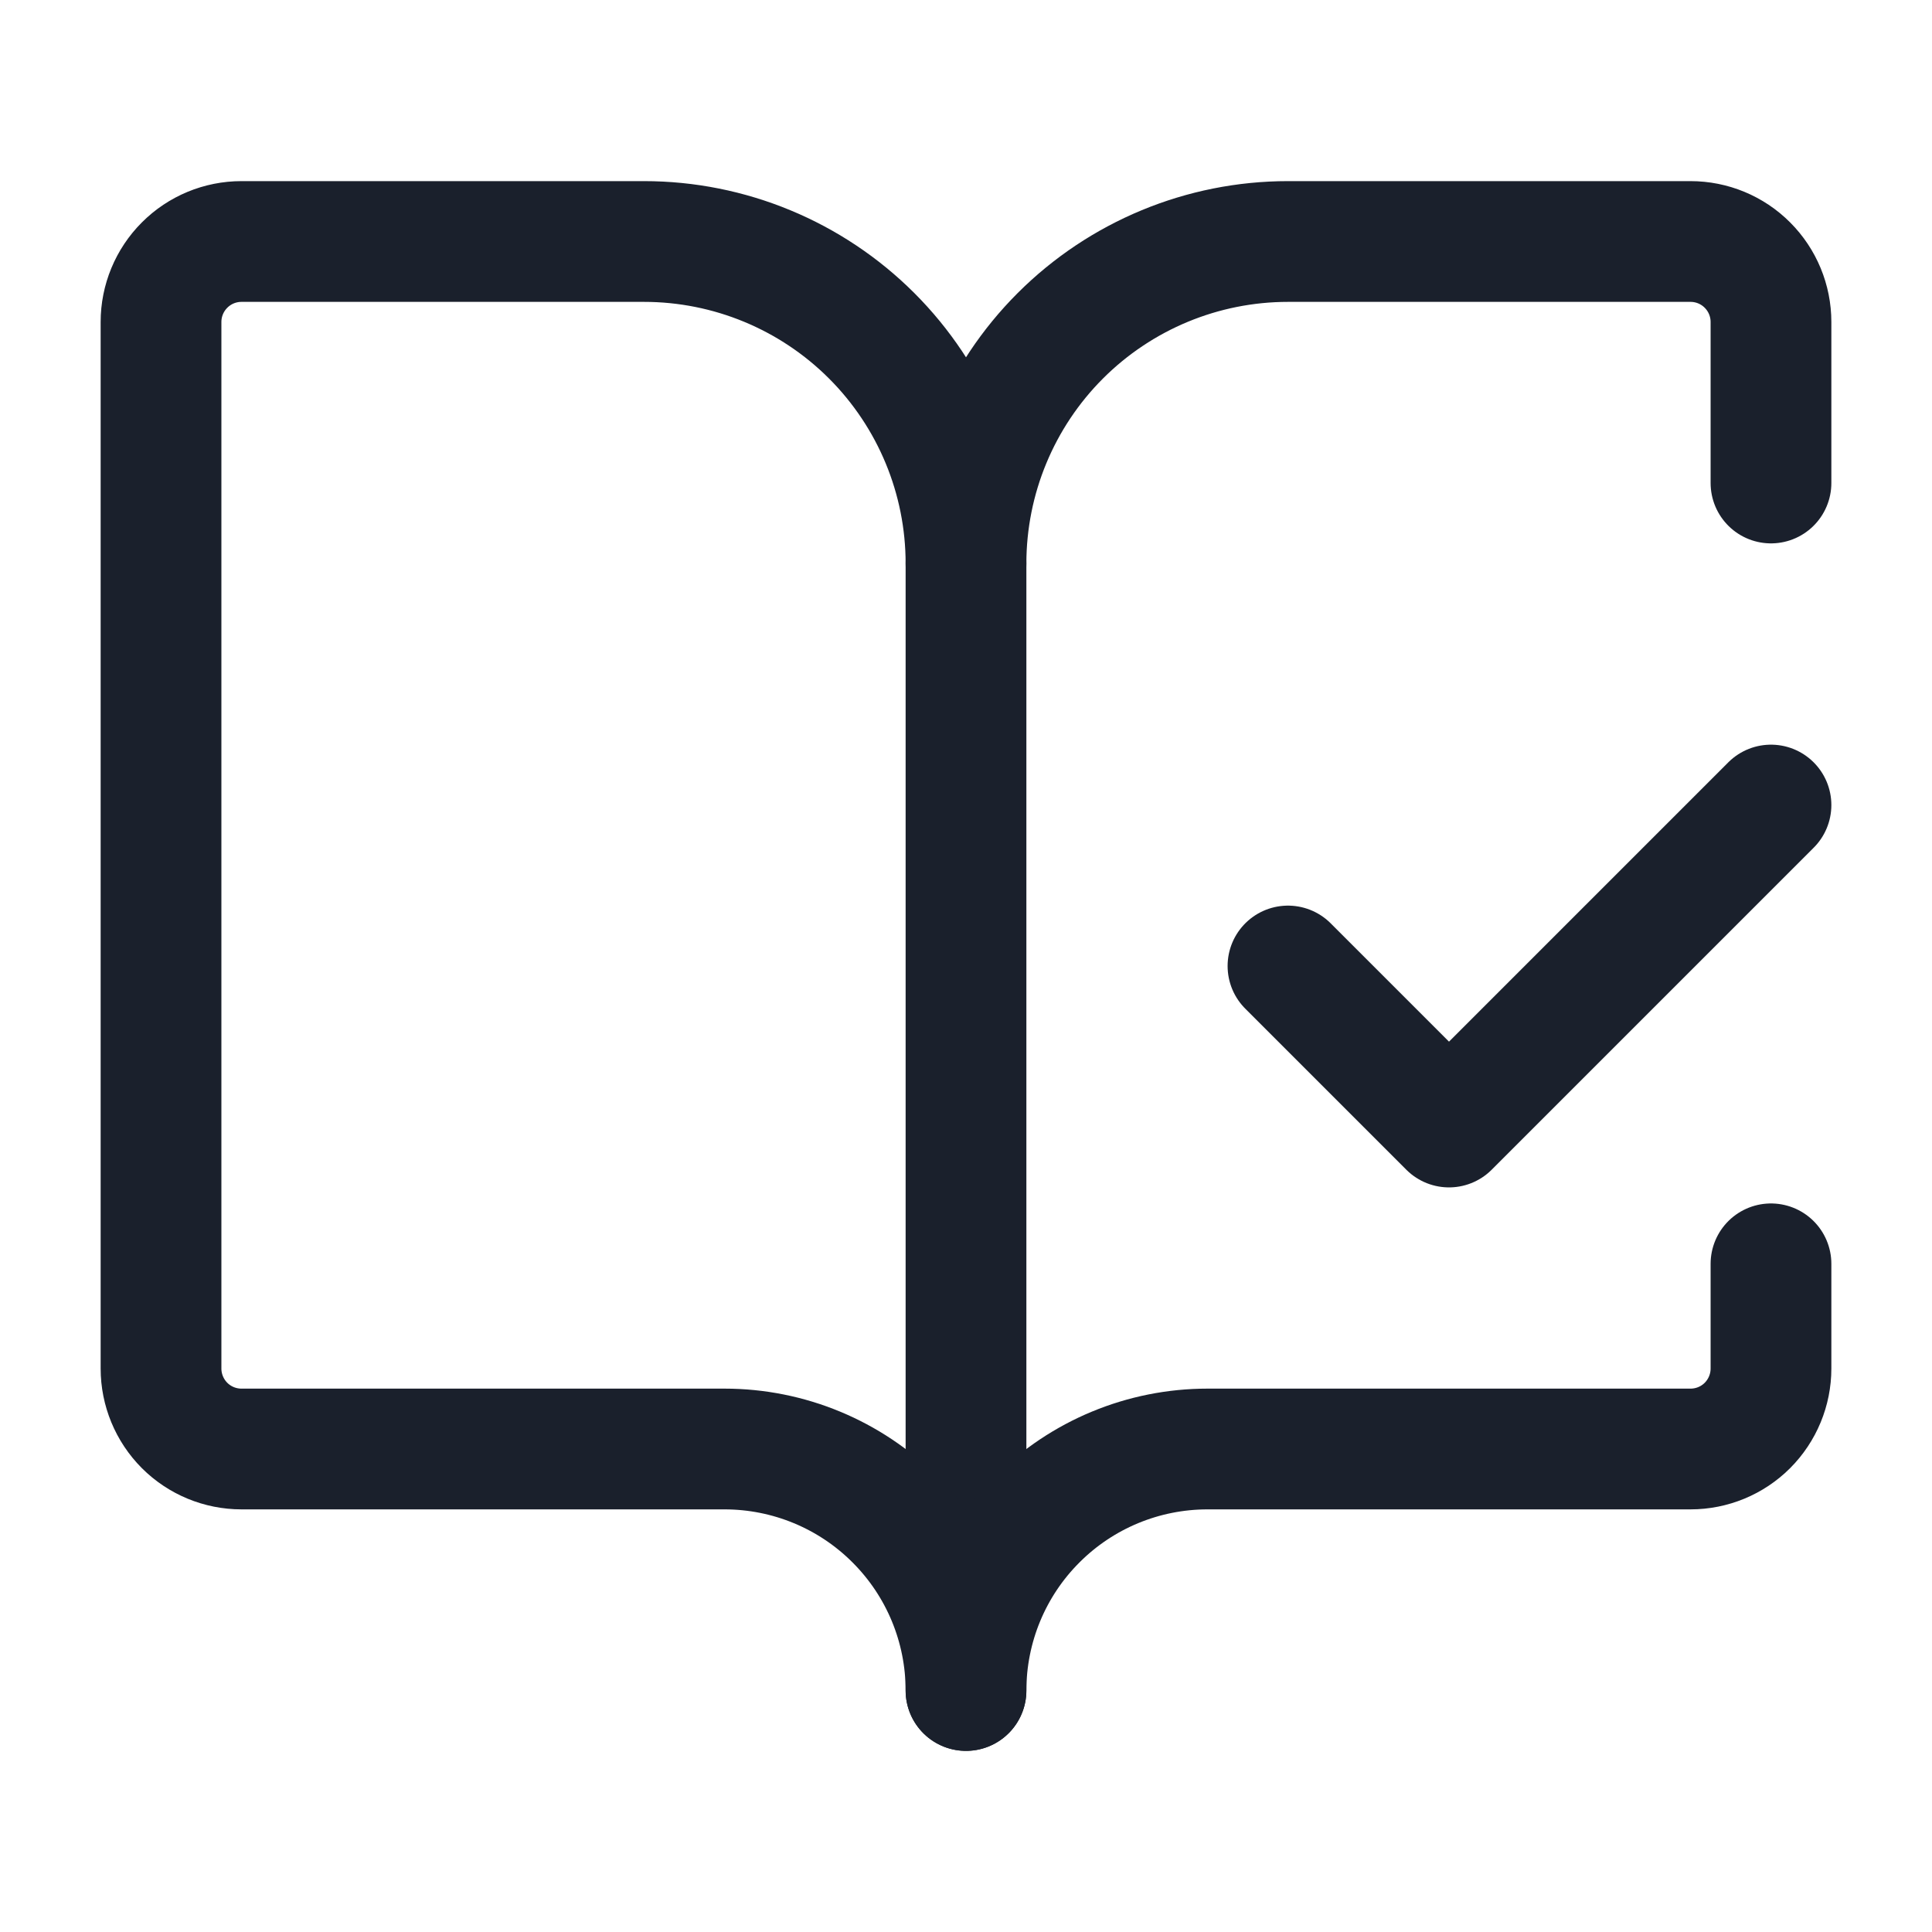 <svg xmlns="http://www.w3.org/2000/svg" width="32" height="32" viewBox="0 0 32 32" fill="none"><path d="M16 28V9.334" stroke="#1A202C" stroke-width="2" stroke-linecap="round" stroke-linejoin="round"></path><path d="M21.333 16L24 18.667L29.333 13.334" stroke="#1A202C" stroke-width="2" stroke-linecap="round" stroke-linejoin="round"></path><path d="M29.333 8V5.333C29.333 4.98 29.193 4.641 28.943 4.391C28.693 4.14 28.354 4 28 4H21.333C19.919 4 18.562 4.562 17.562 5.562C16.562 6.562 16 7.919 16 9.333C16 7.919 15.438 6.562 14.438 5.562C13.438 4.562 12.081 4 10.667 4H4C3.646 4 3.307 4.14 3.057 4.391C2.807 4.641 2.667 4.98 2.667 5.333V22.667C2.667 23.02 2.807 23.359 3.057 23.61C3.307 23.86 3.646 24 4 24H12C13.061 24 14.078 24.421 14.828 25.172C15.579 25.922 16 26.939 16 28C16 26.939 16.421 25.922 17.172 25.172C17.922 24.421 18.939 24 20 24H28C28.354 24 28.693 23.86 28.943 23.61C29.193 23.359 29.333 23.02 29.333 22.667V20.933" stroke="#1A202C" stroke-width="2" stroke-linecap="round" stroke-linejoin="round"></path></svg>